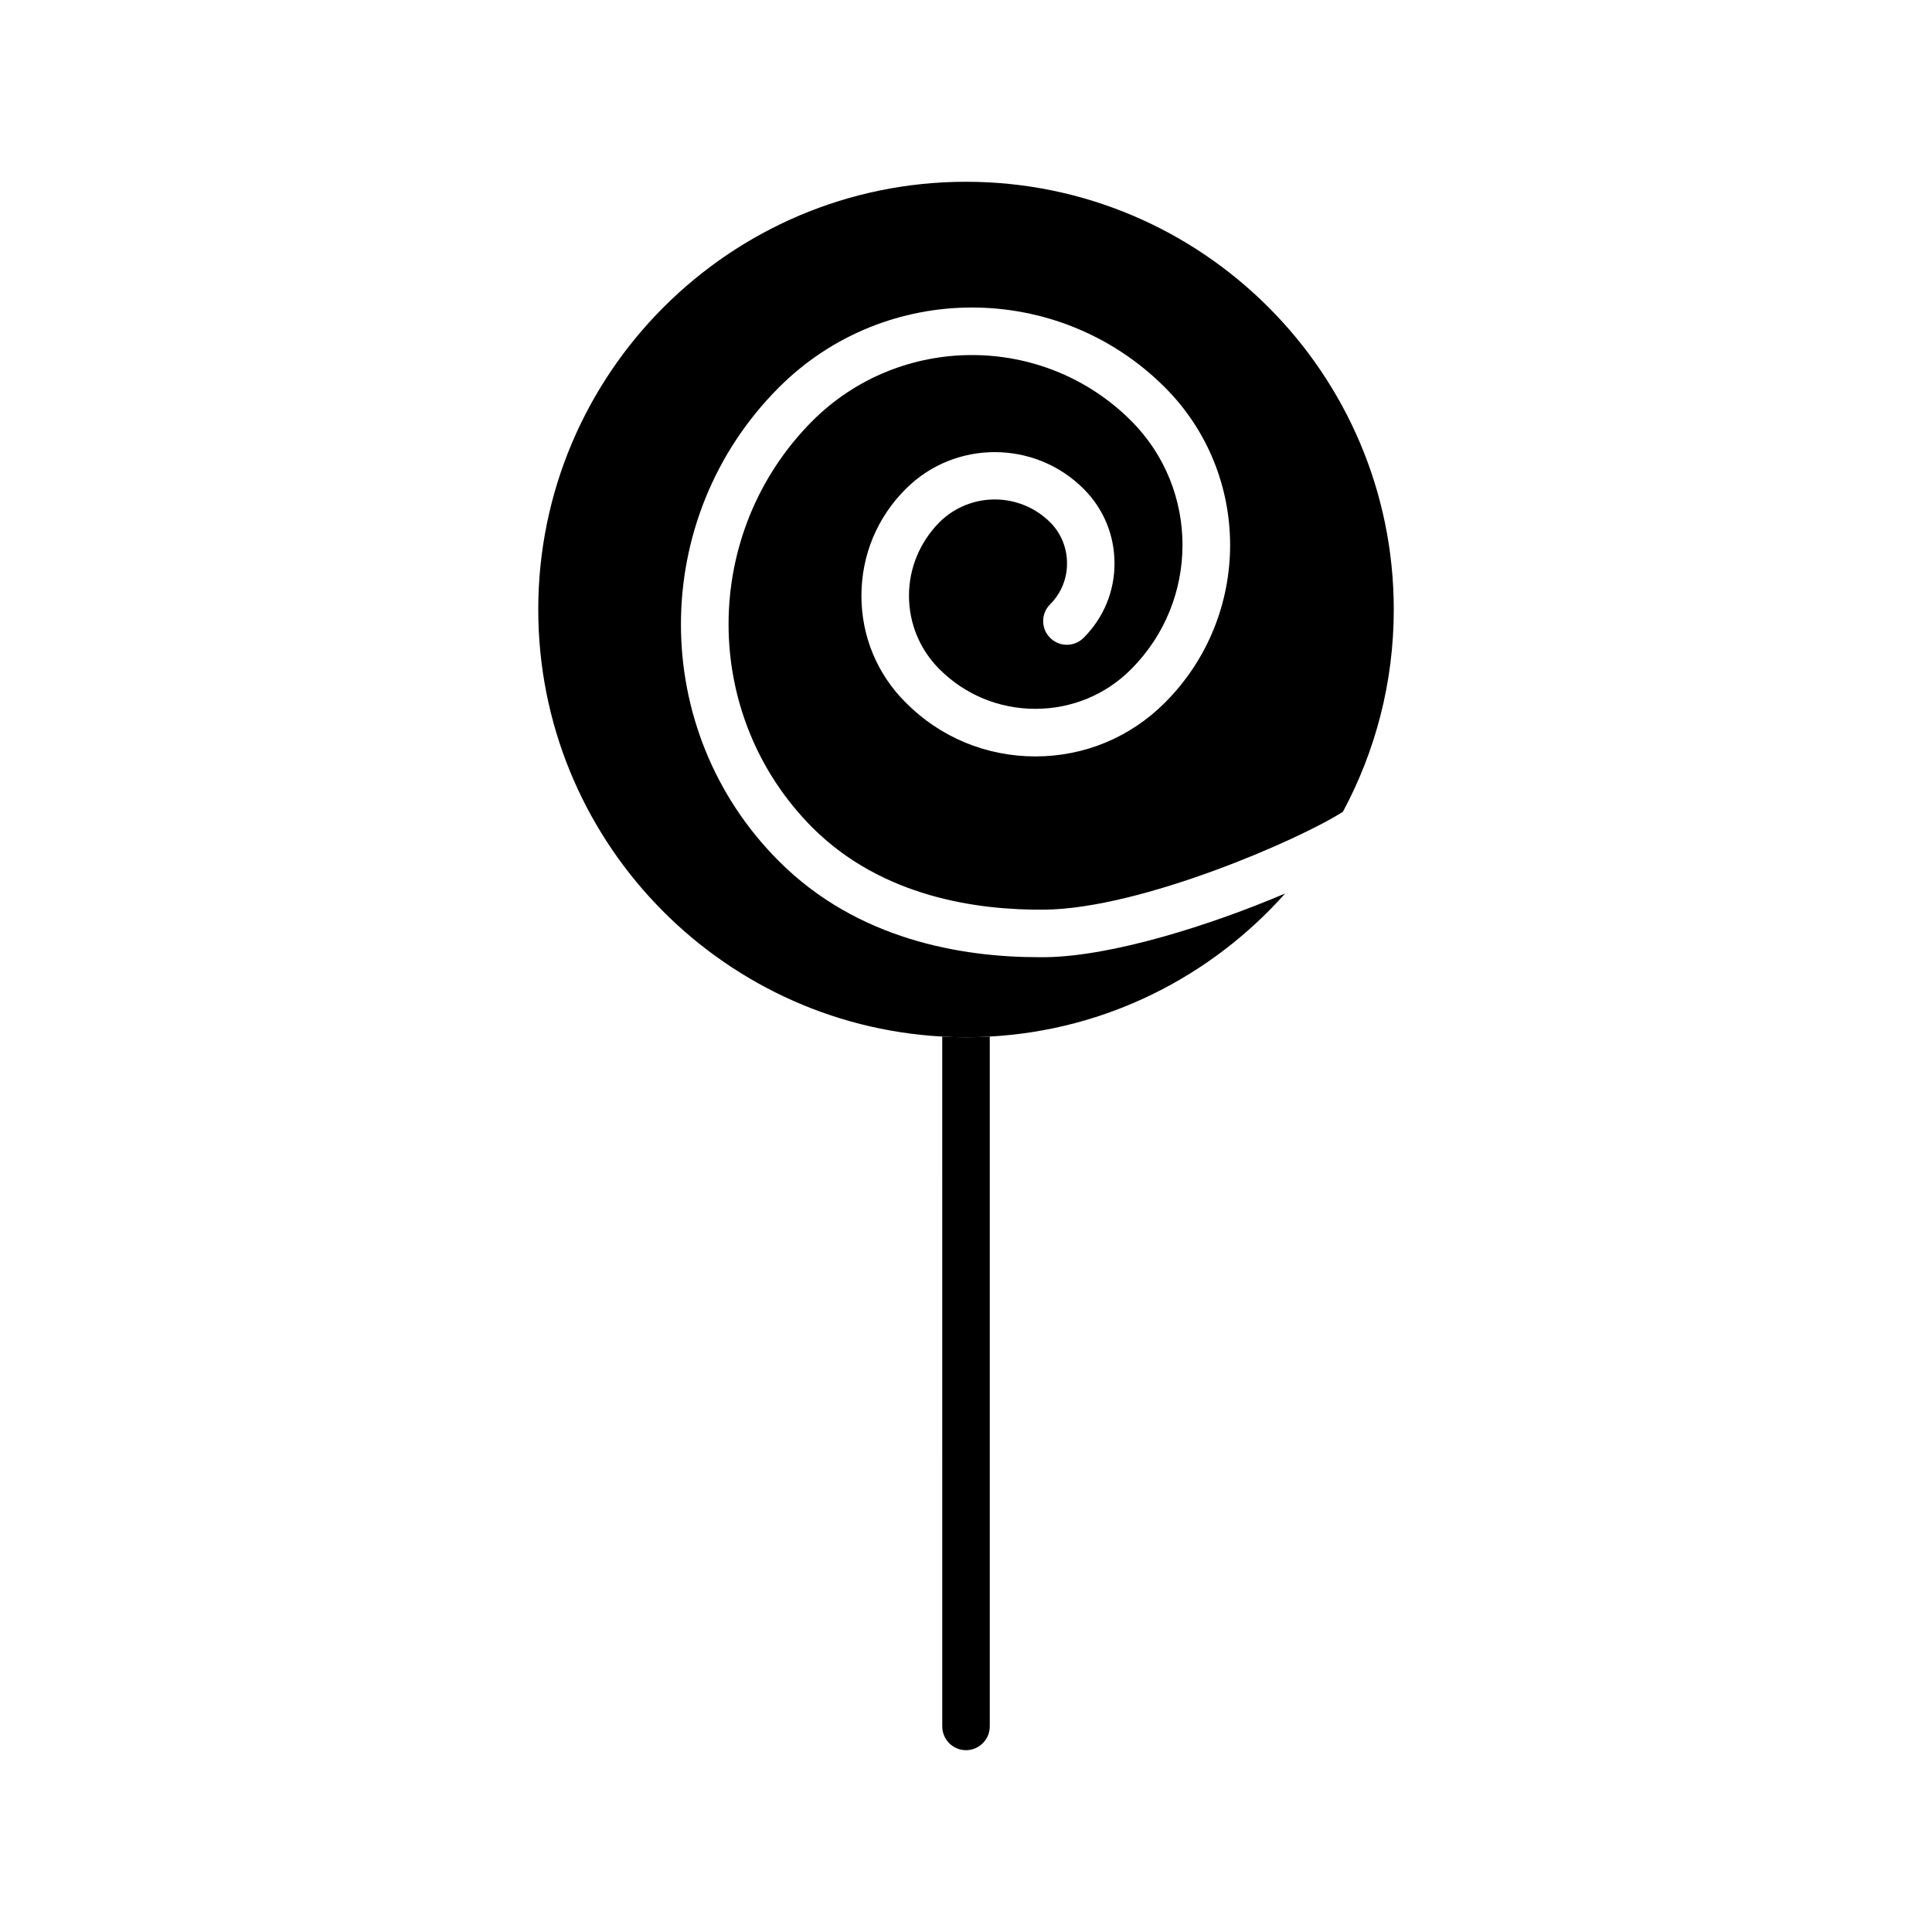 <?xml version="1.0" encoding="UTF-8"?>
<!-- Uploaded to: ICON Repo, www.svgrepo.com, Generator: ICON Repo Mixer Tools -->
<svg fill="#000000" width="800px" height="800px" version="1.1" viewBox="144 144 512 512" xmlns="http://www.w3.org/2000/svg">
 <g>
  <path d="m406.3 418.7v182.82c0 3.465-2.832 6.297-6.297 6.297s-6.297-2.832-6.297-6.297l-0.004-182.82c2.078 0.125 4.156 0.188 6.297 0.188 2.144 0 4.223-0.062 6.301-0.188z"/>
  <path d="m422.29 304.15c-2.457 2.457-2.457 6.422 0 8.879 2.457 2.457 6.422 2.457 8.879 0 5.289-5.289 8.188-12.281 8.188-19.711 0-7.496-2.898-14.484-8.188-19.773-12.973-12.973-34.133-12.973-47.105 0-7.621 7.559-11.777 17.633-11.777 28.34 0 10.707 4.156 20.781 11.777 28.34 9.133 9.195 21.348 14.234 34.32 14.234 12.973 0 25.129-5.039 34.32-14.234 23.051-23.051 23.051-60.52 0-83.57-28.215-28.215-74.059-28.215-102.27 0-34.637 34.637-34.637 91 0 125.57 20.844 20.906 48.617 25.441 68.832 25.441h1.828c17.695-0.25 43.641-8.438 63.48-16.879-19.461 21.852-47.168 36.211-78.281 37.91-2.074 0.129-4.152 0.191-6.293 0.191s-4.219-0.062-6.297-0.188c-59.641-3.277-107.06-52.773-107.06-113.17 0-62.535 50.82-113.36 113.36-113.36s113.36 50.82 113.36 113.36c0 19.398-4.914 37.66-13.477 53.594-11.461 7.367-53.34 25.633-78.973 25.945-17.949 0.188-43.141-3.336-61.59-21.727-29.66-29.727-29.66-78.09 0-107.82 23.301-23.238 61.211-23.238 84.449 0 18.137 18.137 18.137 47.672 0 65.809-6.738 6.801-15.809 10.516-25.379 10.516-9.637 0-18.641-3.715-25.441-10.516-5.164-5.164-8.062-12.09-8.062-19.461 0-7.305 2.898-14.234 8.062-19.461 8.125-8.062 21.223-8.062 29.348 0 2.898 2.898 4.473 6.801 4.473 10.895 0 4.098-1.574 7.938-4.469 10.836z"/>
 </g>
</svg>